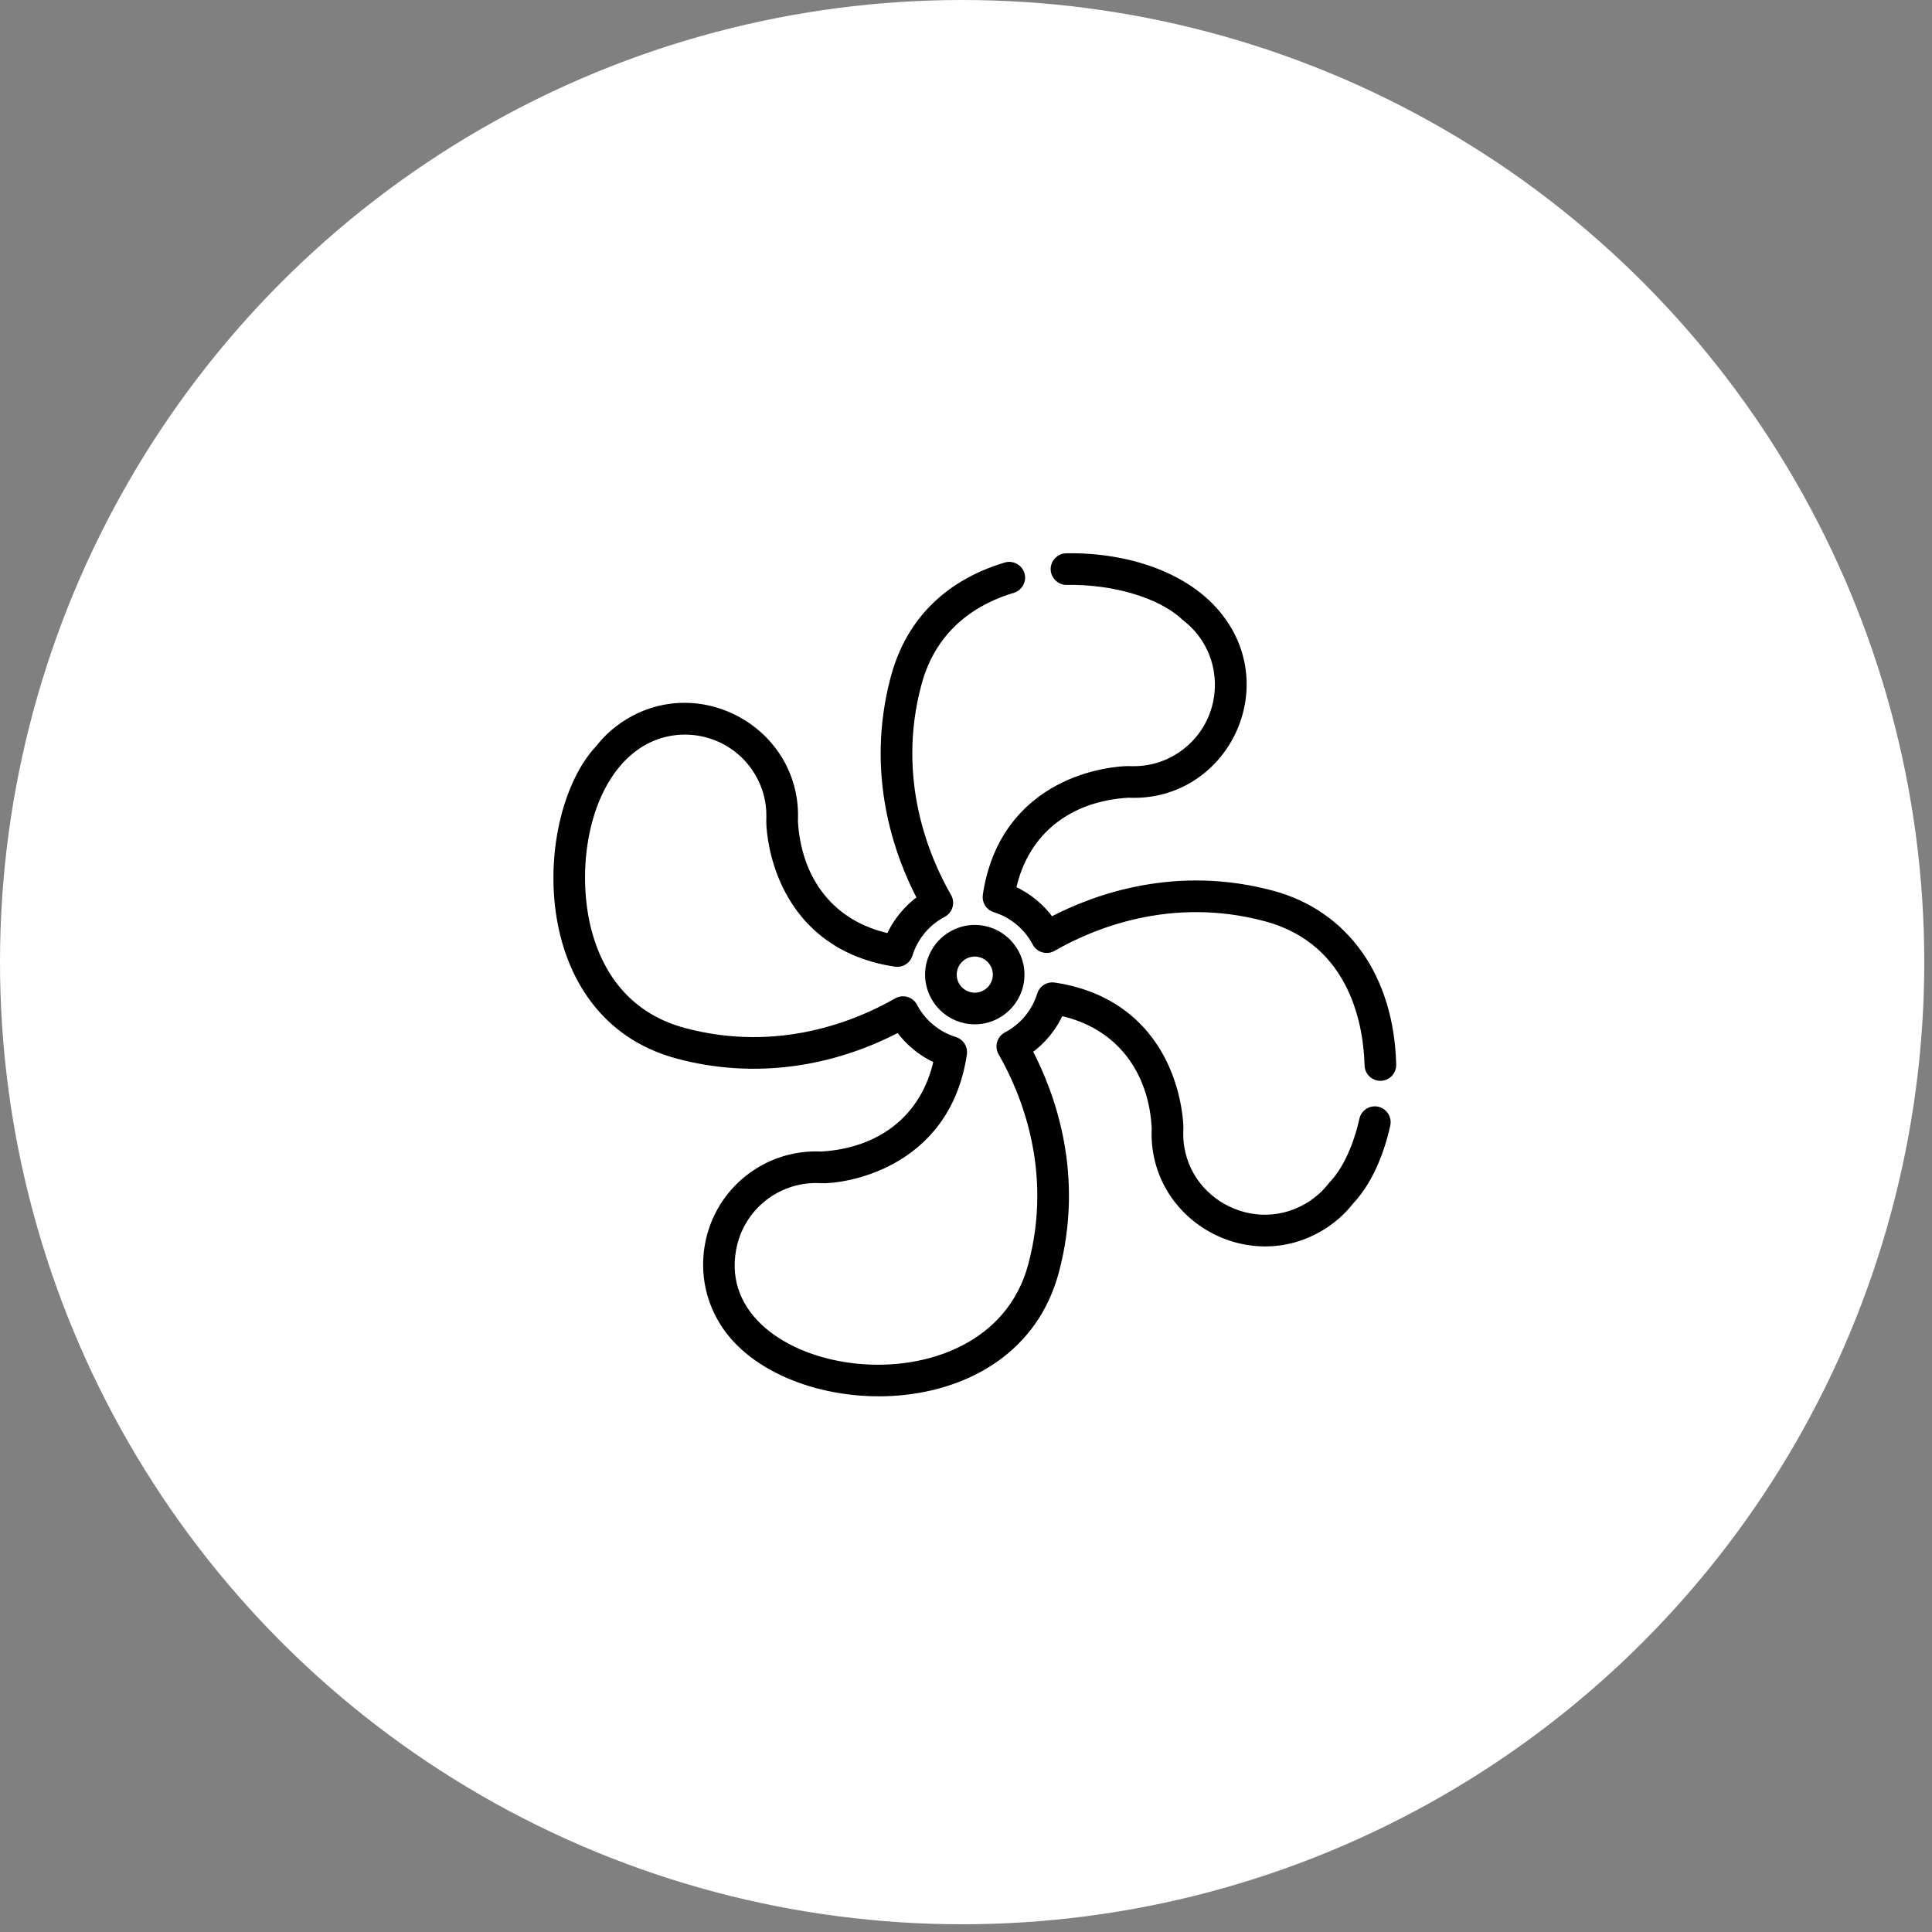 <?xml version="1.0" encoding="UTF-8"?> <svg xmlns="http://www.w3.org/2000/svg" width="75" height="75" viewBox="0 0 75 75" fill="none"><rect x="0" y="0" width="75" height="75" fill="#808080" stroke="none"/> <circle cx="37.35" cy="37.35" r="37.35" fill="white"></circle> <path d="M53.473 43.098C53.217 43.041 52.963 43.203 52.907 43.459C52.679 44.49 52.267 45.387 51.775 45.929C51.688 46.006 51.471 46.362 50.959 46.713C48.716 48.25 45.636 46.555 45.8 43.796C45.806 43.701 45.769 42.524 45.182 41.301C44.619 40.128 43.422 38.652 40.921 38.28C40.688 38.245 40.465 38.386 40.397 38.612C40.19 39.29 39.71 39.869 39.077 40.2C38.963 40.26 38.878 40.364 38.841 40.489C38.805 40.613 38.821 40.746 38.886 40.858C39.746 42.355 41.041 45.418 40.05 49.121C38.394 55.307 27.466 53.697 28.442 48.479C28.745 46.851 30.204 45.694 31.88 45.792C32.583 45.834 36.736 45.352 37.397 40.914C37.432 40.681 37.29 40.457 37.065 40.389C36.386 40.183 35.807 39.702 35.476 39.07C35.351 38.831 35.052 38.744 34.819 38.878C33.322 39.738 30.259 41.033 26.556 40.042C24.213 39.415 23.257 37.656 22.867 36.291C22.172 33.855 22.67 30.364 24.726 28.956C26.227 27.927 28.287 28.311 29.316 29.813C30.023 30.846 29.869 31.826 29.887 31.963C29.897 32.219 29.969 33.258 30.503 34.368C31.066 35.541 32.262 37.017 34.763 37.389C34.996 37.424 35.219 37.283 35.288 37.057C35.494 36.379 35.975 35.8 36.607 35.469C36.846 35.344 36.933 35.045 36.798 34.811C35.938 33.314 34.643 30.251 35.634 26.549C36.253 24.237 37.978 23.278 39.316 22.881C39.567 22.806 39.711 22.541 39.636 22.29C39.561 22.038 39.297 21.895 39.045 21.97C37.474 22.436 35.449 23.566 34.716 26.303C33.72 30.025 34.84 33.145 35.752 34.88C35.217 35.261 34.791 35.782 34.526 36.381C32.243 35.895 30.965 34.146 30.836 31.876C31.002 28.374 27.074 26.194 24.188 28.172C23.589 28.582 23.308 28.996 23.244 29.06C20.847 31.615 20.535 39.415 26.31 40.961C29.259 41.75 32.262 41.305 34.888 39.924C35.268 40.46 35.79 40.886 36.389 41.15C35.903 43.434 34.153 44.712 31.883 44.841C29.766 44.74 27.898 46.21 27.507 48.304C27.299 49.42 27.537 50.551 28.179 51.488C30.647 55.091 39.359 55.378 40.968 49.366C41.964 45.644 40.844 42.524 39.932 40.789C40.467 40.409 40.894 39.887 41.158 39.288C43.474 39.781 44.738 41.586 44.848 43.793C44.682 47.297 48.611 49.475 51.496 47.498C52.096 47.087 52.377 46.673 52.44 46.61C53.068 45.94 53.563 44.895 53.835 43.664C53.891 43.408 53.729 43.154 53.473 43.098Z" fill="black" stroke="black" stroke-width="0.278"></path> <path d="M49.377 34.709C45.654 33.713 42.534 34.833 40.799 35.745C40.419 35.21 39.897 34.783 39.298 34.519C39.786 32.23 41.539 30.958 43.804 30.828C47.334 30.996 49.472 27.048 47.508 24.181C46.231 22.316 43.671 21.575 41.392 21.618C41.13 21.623 40.921 21.84 40.926 22.102C40.931 22.364 41.15 22.573 41.41 22.568C43.211 22.533 45.023 23.068 45.94 23.902C45.959 23.924 45.981 23.945 46.005 23.963C47.801 25.336 47.709 28.046 45.866 29.308C44.833 30.017 43.851 29.862 43.716 29.88C43.461 29.89 42.422 29.962 41.312 30.495C40.139 31.058 38.663 32.254 38.29 34.755C38.256 34.988 38.397 35.212 38.622 35.28C39.301 35.486 39.88 35.968 40.211 36.6C40.336 36.838 40.635 36.926 40.869 36.791C42.365 35.931 45.428 34.636 49.131 35.627C52.62 36.56 53.077 39.944 53.111 41.356C53.117 41.614 53.329 41.819 53.586 41.819C53.854 41.819 54.068 41.599 54.061 41.333C53.979 37.948 52.228 35.472 49.377 34.709Z" fill="black" stroke="black" stroke-width="0.278"></path> <path d="M37.841 36.045C36.854 36.045 36.051 36.848 36.051 37.835C36.051 38.822 36.854 39.625 37.841 39.625C38.828 39.625 39.631 38.822 39.631 37.835C39.631 36.848 38.828 36.045 37.841 36.045ZM37.841 38.675C37.378 38.675 37.001 38.298 37.001 37.835C37.001 37.372 37.378 36.995 37.841 36.995C38.304 36.995 38.681 37.372 38.681 37.835C38.681 38.298 38.304 38.675 37.841 38.675Z" fill="black" stroke="black" stroke-width="0.278"></path> </svg> 